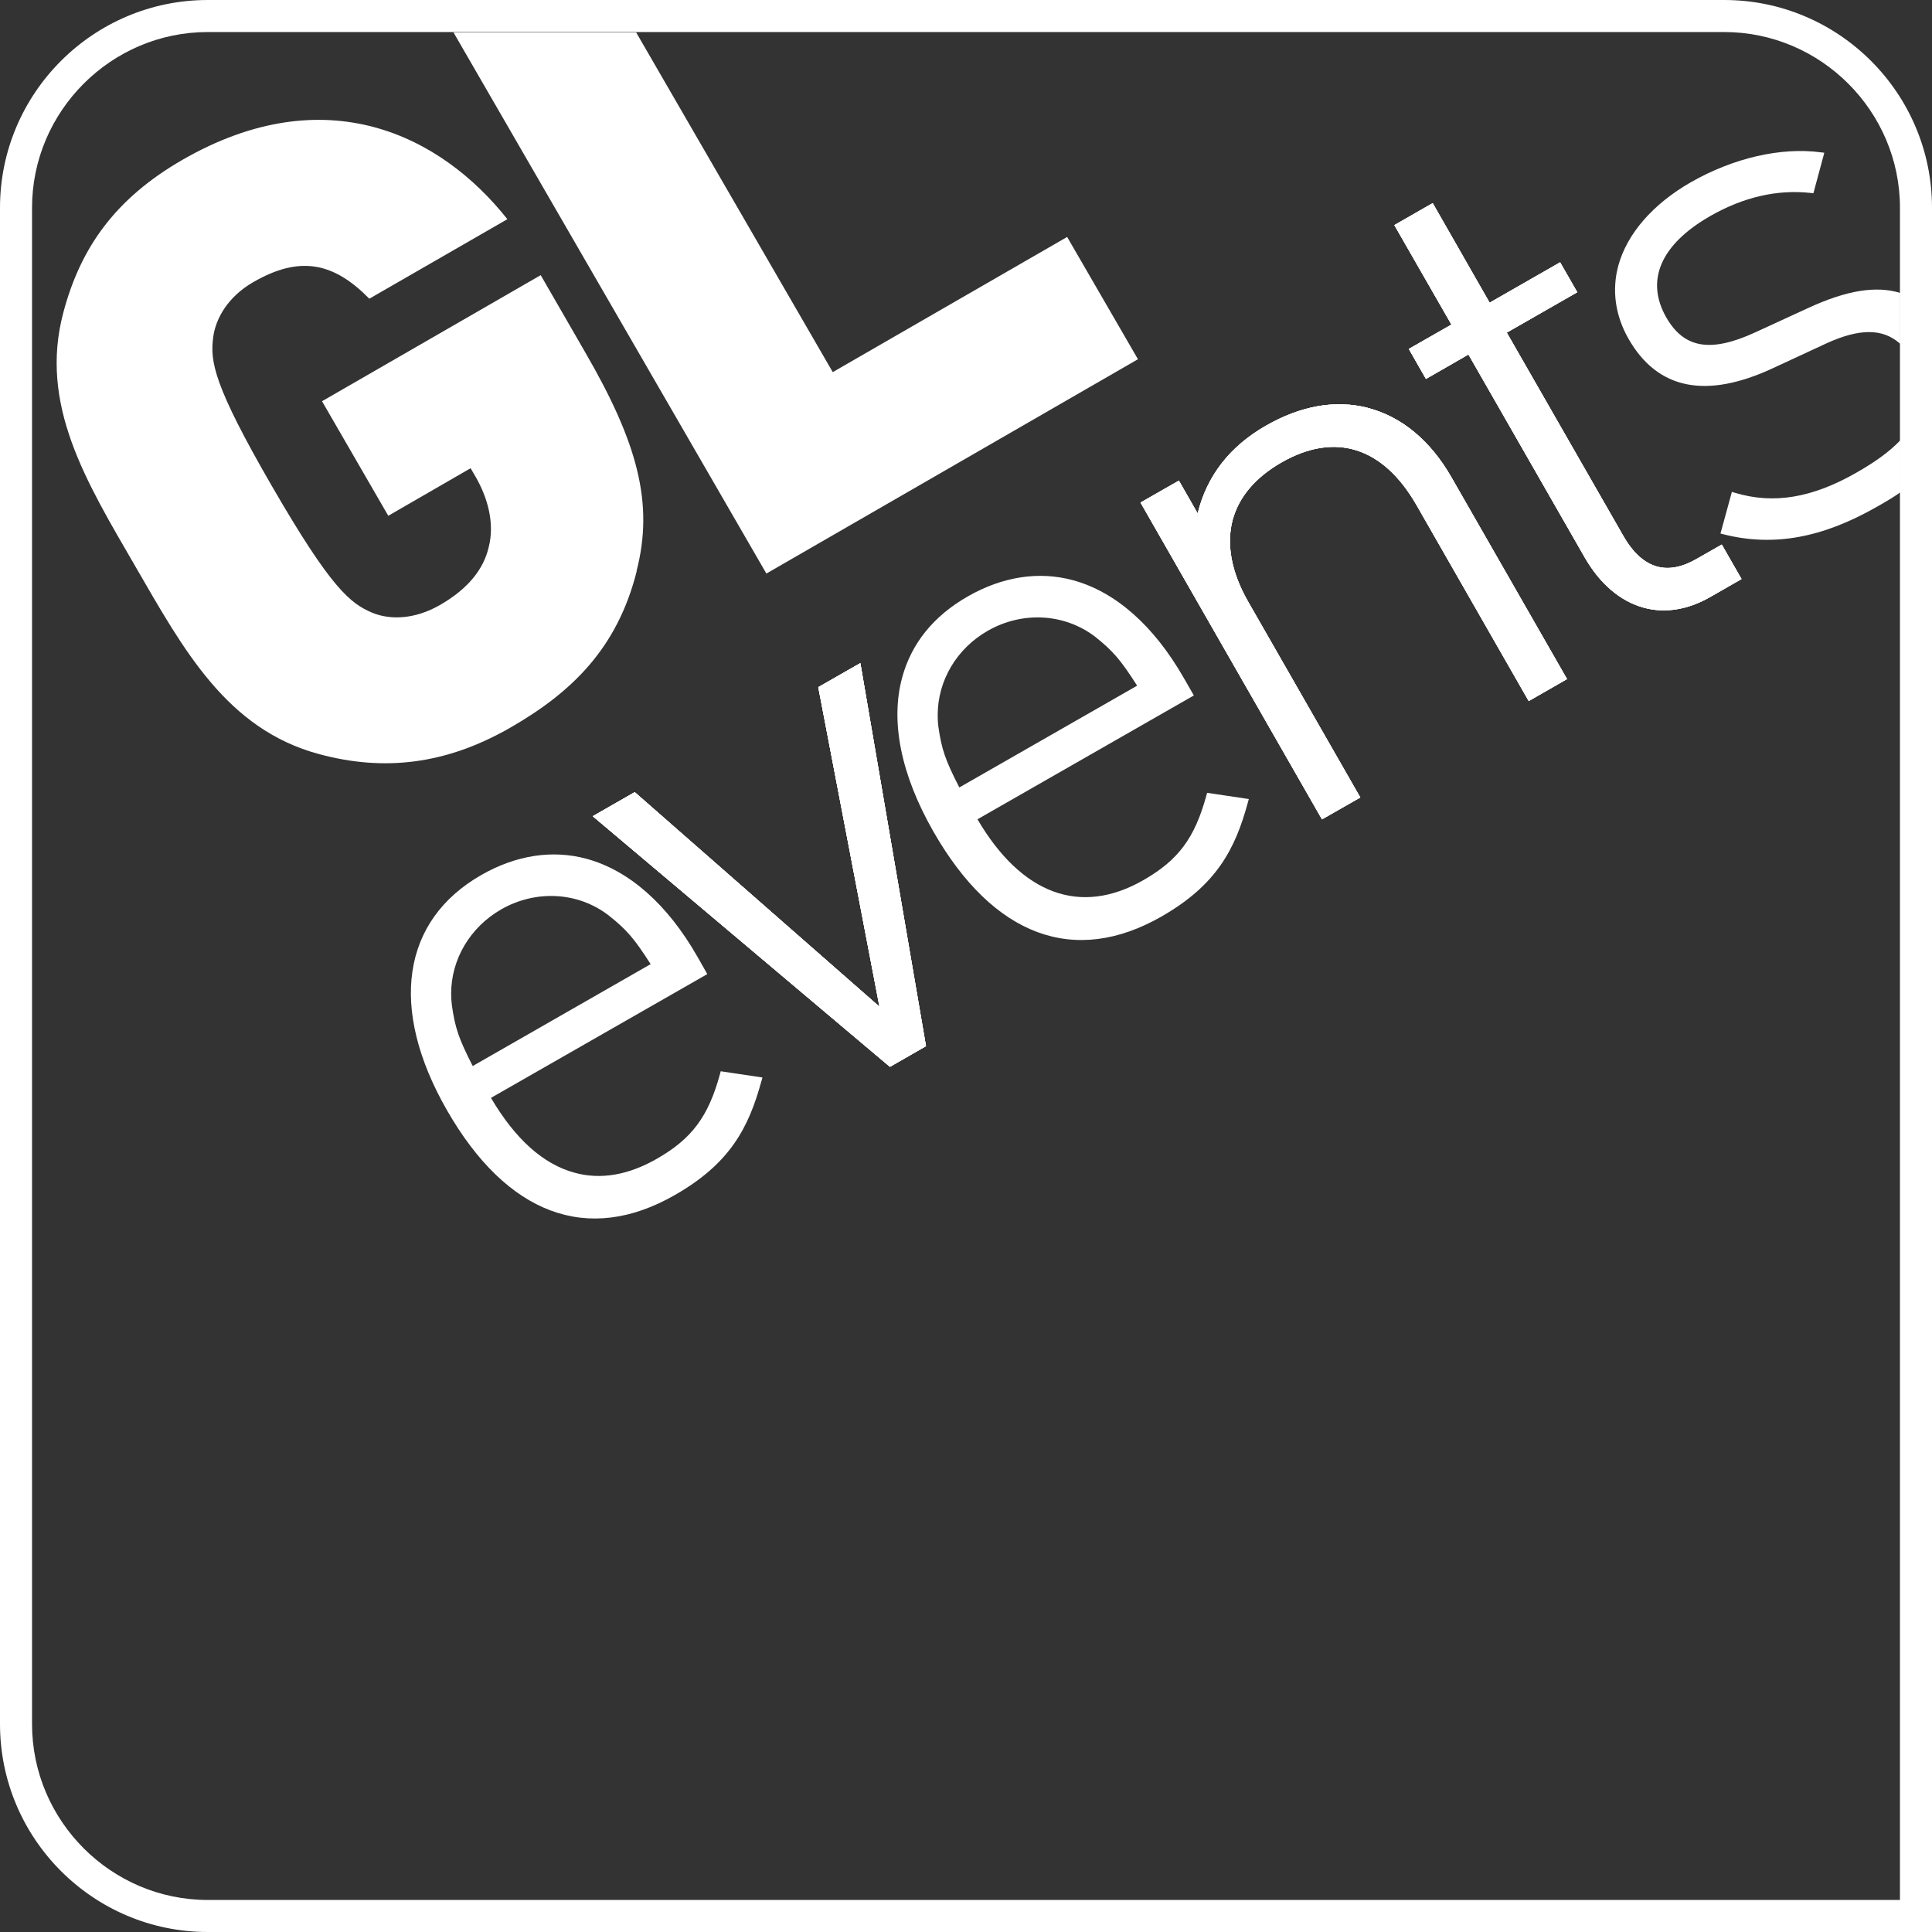 <svg width="31" height="31" viewBox="0 0 31 31" fill="none" xmlns="http://www.w3.org/2000/svg">
  <rect x="0" y="0" width="31" height="31" fill="#333333" stroke="none"/>
  <g clip-path="url(#clip0_2107_1281)">
    <path d="M19.369 12.721L19.357 12.764C19.171 13.446 18.907 13.802 18.345 14.123C17.336 14.701 16.392 14.352 15.684 13.146C15.772 13.097 19.156 11.159 19.156 11.159L18.994 10.877C18.512 10.036 17.897 9.495 17.217 9.31C16.67 9.161 16.086 9.251 15.53 9.569C14.979 9.884 14.625 10.323 14.476 10.87C14.283 11.577 14.457 12.434 14.977 13.343C15.938 15.023 17.238 15.507 18.637 14.706C19.515 14.203 19.818 13.633 20.023 12.875L20.038 12.821L19.368 12.721H19.369ZM15.056 11.654C15.048 11.592 15.046 11.531 15.046 11.471C15.046 10.925 15.347 10.408 15.848 10.122C16.403 9.804 17.078 9.841 17.57 10.215C17.86 10.446 17.981 10.588 18.246 11.002C18.159 11.051 15.479 12.587 15.393 12.635C15.168 12.197 15.107 12.02 15.056 11.654Z" fill="white" />
    <path d="M13.742 10.676L13.13 11.026C13.13 11.026 14.061 15.885 14.112 16.154C13.907 15.973 10.185 12.711 10.185 12.711L9.512 13.097L14.28 17.118L14.858 16.786L13.805 10.641L13.742 10.677L13.742 10.676Z" fill="white" />
    <path d="M21.947 6.544C21.426 6.412 20.874 6.509 20.31 6.832C19.731 7.164 19.365 7.637 19.217 8.238C19.134 8.095 18.916 7.712 18.916 7.712L18.3 8.064L21.212 13.147L21.827 12.796L20.026 9.652C19.76 9.188 19.674 8.734 19.779 8.341C19.881 7.969 20.145 7.66 20.562 7.42C21.423 6.927 22.192 7.17 22.729 8.105L24.529 11.249L25.144 10.896L23.29 7.66C22.952 7.068 22.486 6.683 21.946 6.545L21.947 6.544Z" fill="white" />
    <path d="M25.309 4.69L25.033 4.209C25.033 4.209 23.982 4.81 23.902 4.857C23.856 4.775 22.989 3.26 22.989 3.26L22.945 3.284L22.373 3.612C22.373 3.612 23.242 5.127 23.289 5.208C23.212 5.252 22.605 5.599 22.605 5.599L22.88 6.08C22.88 6.08 23.488 5.732 23.562 5.688C23.611 5.773 25.427 8.943 25.427 8.943C25.671 9.368 25.999 9.648 26.376 9.751C26.716 9.844 27.086 9.784 27.445 9.577L27.944 9.291L27.627 8.738L27.22 8.97C26.993 9.101 26.781 9.143 26.59 9.091C26.385 9.035 26.201 8.869 26.047 8.599C26.047 8.599 24.226 5.42 24.177 5.337C24.257 5.29 25.308 4.689 25.308 4.689L25.309 4.69Z" fill="white" />
    <path d="M13.742 10.676L13.13 11.026C13.13 11.026 14.061 15.885 14.112 16.154C13.907 15.973 10.185 12.711 10.185 12.711L9.512 13.097L14.28 17.118L14.858 16.786L13.805 10.641L13.742 10.677L13.742 10.676Z" fill="white" />
    <path d="M10.214 9.162C10.494 8.08 10.232 7.106 9.394 5.66L8.676 4.415L5.167 6.438L6.23 8.276L7.551 7.513L7.625 7.639C7.822 7.977 7.944 8.395 7.839 8.79C7.76 9.12 7.526 9.44 7.06 9.707C6.658 9.939 6.262 9.951 5.974 9.832C5.62 9.683 5.313 9.441 4.366 7.805C3.42 6.17 3.372 5.797 3.42 5.418C3.458 5.11 3.658 4.761 4.062 4.528C4.817 4.091 5.359 4.216 5.926 4.793L8.141 3.517C7.075 2.17 5.228 1.239 2.925 2.566C1.844 3.19 1.293 3.978 1.018 5.008C0.619 6.495 1.387 7.731 2.166 9.078C2.945 10.422 3.634 11.701 5.123 12.101C6.156 12.379 7.152 12.273 8.196 11.671C9.177 11.106 9.907 10.399 10.217 9.162H10.214Z" fill="white" />
    <path d="M25.309 4.69L25.033 4.209C25.033 4.209 23.982 4.81 23.902 4.857C23.856 4.775 22.989 3.26 22.989 3.26L22.945 3.284L22.373 3.612C22.373 3.612 23.242 5.127 23.289 5.208C23.212 5.252 22.605 5.599 22.605 5.599L22.88 6.08C22.88 6.08 23.488 5.732 23.562 5.688C23.611 5.773 25.427 8.943 25.427 8.943C25.671 9.368 25.999 9.648 26.376 9.751C26.716 9.844 27.086 9.784 27.445 9.577L27.944 9.291L27.627 8.738L27.22 8.97C26.993 9.101 26.781 9.143 26.59 9.091C26.385 9.035 26.201 8.869 26.047 8.599C26.047 8.599 24.226 5.42 24.177 5.337C24.257 5.29 25.308 4.689 25.308 4.689L25.309 4.69Z" fill="white" />
    <path d="M21.947 6.544C21.426 6.412 20.874 6.509 20.31 6.832C19.731 7.164 19.365 7.637 19.217 8.238C19.134 8.095 18.916 7.712 18.916 7.712L18.3 8.064L21.212 13.147L21.827 12.796L20.026 9.652C19.76 9.188 19.674 8.734 19.779 8.341C19.881 7.969 20.145 7.66 20.562 7.42C21.423 6.927 22.192 7.17 22.729 8.105L24.529 11.249L25.144 10.896L23.29 7.66C22.952 7.068 22.486 6.683 21.946 6.545L21.947 6.544Z" fill="white" />
    <path d="M13.742 10.676L13.13 11.026C13.13 11.026 14.061 15.885 14.112 16.154C13.907 15.973 10.185 12.711 10.185 12.711L9.512 13.097L14.28 17.118L14.858 16.786L13.805 10.641L13.742 10.677L13.742 10.676Z" fill="white" />
    <path d="M21.947 6.544C21.426 6.412 20.874 6.509 20.31 6.832C19.731 7.164 19.365 7.637 19.217 8.238C19.134 8.095 18.916 7.712 18.916 7.712L18.3 8.064L21.212 13.147L21.827 12.796L20.026 9.652C19.76 9.188 19.674 8.734 19.779 8.341C19.881 7.969 20.145 7.66 20.562 7.42C21.423 6.927 22.192 7.17 22.729 8.105L24.529 11.249L25.144 10.896L23.29 7.66C22.952 7.068 22.486 6.683 21.946 6.545L21.947 6.544Z" fill="white" />
    <path d="M25.309 4.69L25.033 4.209C25.033 4.209 23.982 4.81 23.902 4.857C23.856 4.775 22.989 3.26 22.989 3.26L22.945 3.284L22.373 3.612C22.373 3.612 23.242 5.127 23.289 5.208C23.212 5.252 22.605 5.599 22.605 5.599L22.88 6.08C22.88 6.08 23.488 5.732 23.562 5.688C23.611 5.773 25.427 8.943 25.427 8.943C25.671 9.368 25.999 9.648 26.376 9.751C26.716 9.844 27.086 9.784 27.445 9.577L27.944 9.291L27.627 8.738L27.22 8.97C26.993 9.101 26.781 9.143 26.59 9.091C26.385 9.035 26.201 8.869 26.047 8.599C26.047 8.599 24.226 5.42 24.177 5.337C24.257 5.29 25.308 4.689 25.308 4.689L25.309 4.69Z" fill="white" />
    <path d="M30.493 5.519L30.475 5.504C30.204 5.27 29.836 5.27 29.318 5.504L28.449 5.907C27.376 6.407 26.597 6.251 26.132 5.439C25.917 5.063 25.86 4.657 25.967 4.261C26.108 3.75 26.52 3.274 27.131 2.924C27.813 2.535 28.574 2.359 29.216 2.444L29.272 2.451L29.097 3.101L29.055 3.096C28.516 3.037 27.974 3.162 27.441 3.467C26.647 3.922 26.397 4.499 26.736 5.093C27.021 5.591 27.449 5.663 28.168 5.331L29.018 4.94C29.633 4.657 30.101 4.582 30.49 4.7V5.517L30.493 5.519Z" fill="white" />
    <path d="M30.492 7.9C30.382 7.978 30.261 8.049 30.124 8.127C29.241 8.633 28.457 8.775 27.657 8.574L27.606 8.561L27.789 7.893L27.837 7.907C28.458 8.094 29.078 7.99 29.787 7.584C30.088 7.413 30.312 7.249 30.472 7.085L30.491 7.064V7.9H30.492Z" fill="white" />
    <path d="M12.297 9.203L7.277 0.521H10.208L13.362 5.971L17.123 3.802L18.259 5.764L12.297 9.203Z" fill="white" />
    <path d="M13.13 11.026L13.741 10.676L13.804 10.64L14.857 16.785L14.278 17.116L9.511 13.096L10.184 12.71C10.184 12.71 13.905 15.97 14.111 16.153" fill="white" />
    <path d="M12.218 17.344C12.012 18.102 11.708 18.672 10.83 19.174C9.433 19.976 8.133 19.491 7.171 17.813C6.237 16.183 6.444 14.771 7.724 14.039C8.281 13.721 8.864 13.631 9.412 13.78C10.093 13.966 10.708 14.507 11.189 15.348L11.349 15.63C11.349 15.63 7.964 17.568 7.878 17.616C8.266 18.276 8.716 18.681 9.22 18.817C9.637 18.932 10.081 18.856 10.54 18.593C11.101 18.272 11.367 17.916 11.553 17.232L11.564 17.189L12.234 17.289L12.219 17.344H12.218ZM9.762 14.685C9.272 14.31 8.597 14.274 8.041 14.592C7.541 14.879 7.239 15.395 7.239 15.942C7.239 16.002 7.242 16.062 7.25 16.124C7.301 16.491 7.361 16.667 7.585 17.105C7.672 17.055 10.352 15.521 10.44 15.47C10.175 15.056 10.053 14.915 9.762 14.685Z" fill="white" />
    <path d="M27.666 0.514C29.217 0.514 30.486 1.785 30.486 3.334V30.486H3.334C1.782 30.486 0.514 29.215 0.514 27.663V3.334C0.514 1.784 1.783 0.514 3.334 0.514H27.666ZM27.666 0H3.334C1.496 0 0 1.496 0 3.334V27.663C0 29.503 1.496 31 3.334 31H31V3.334C31 1.496 29.504 0 27.666 0Z" fill="white" />
  </g>
  <defs>
    <clipPath id="clip0_2107_1281">
      <rect width="31" height="31" fill="white" />
    </clipPath>
  </defs>
</svg>